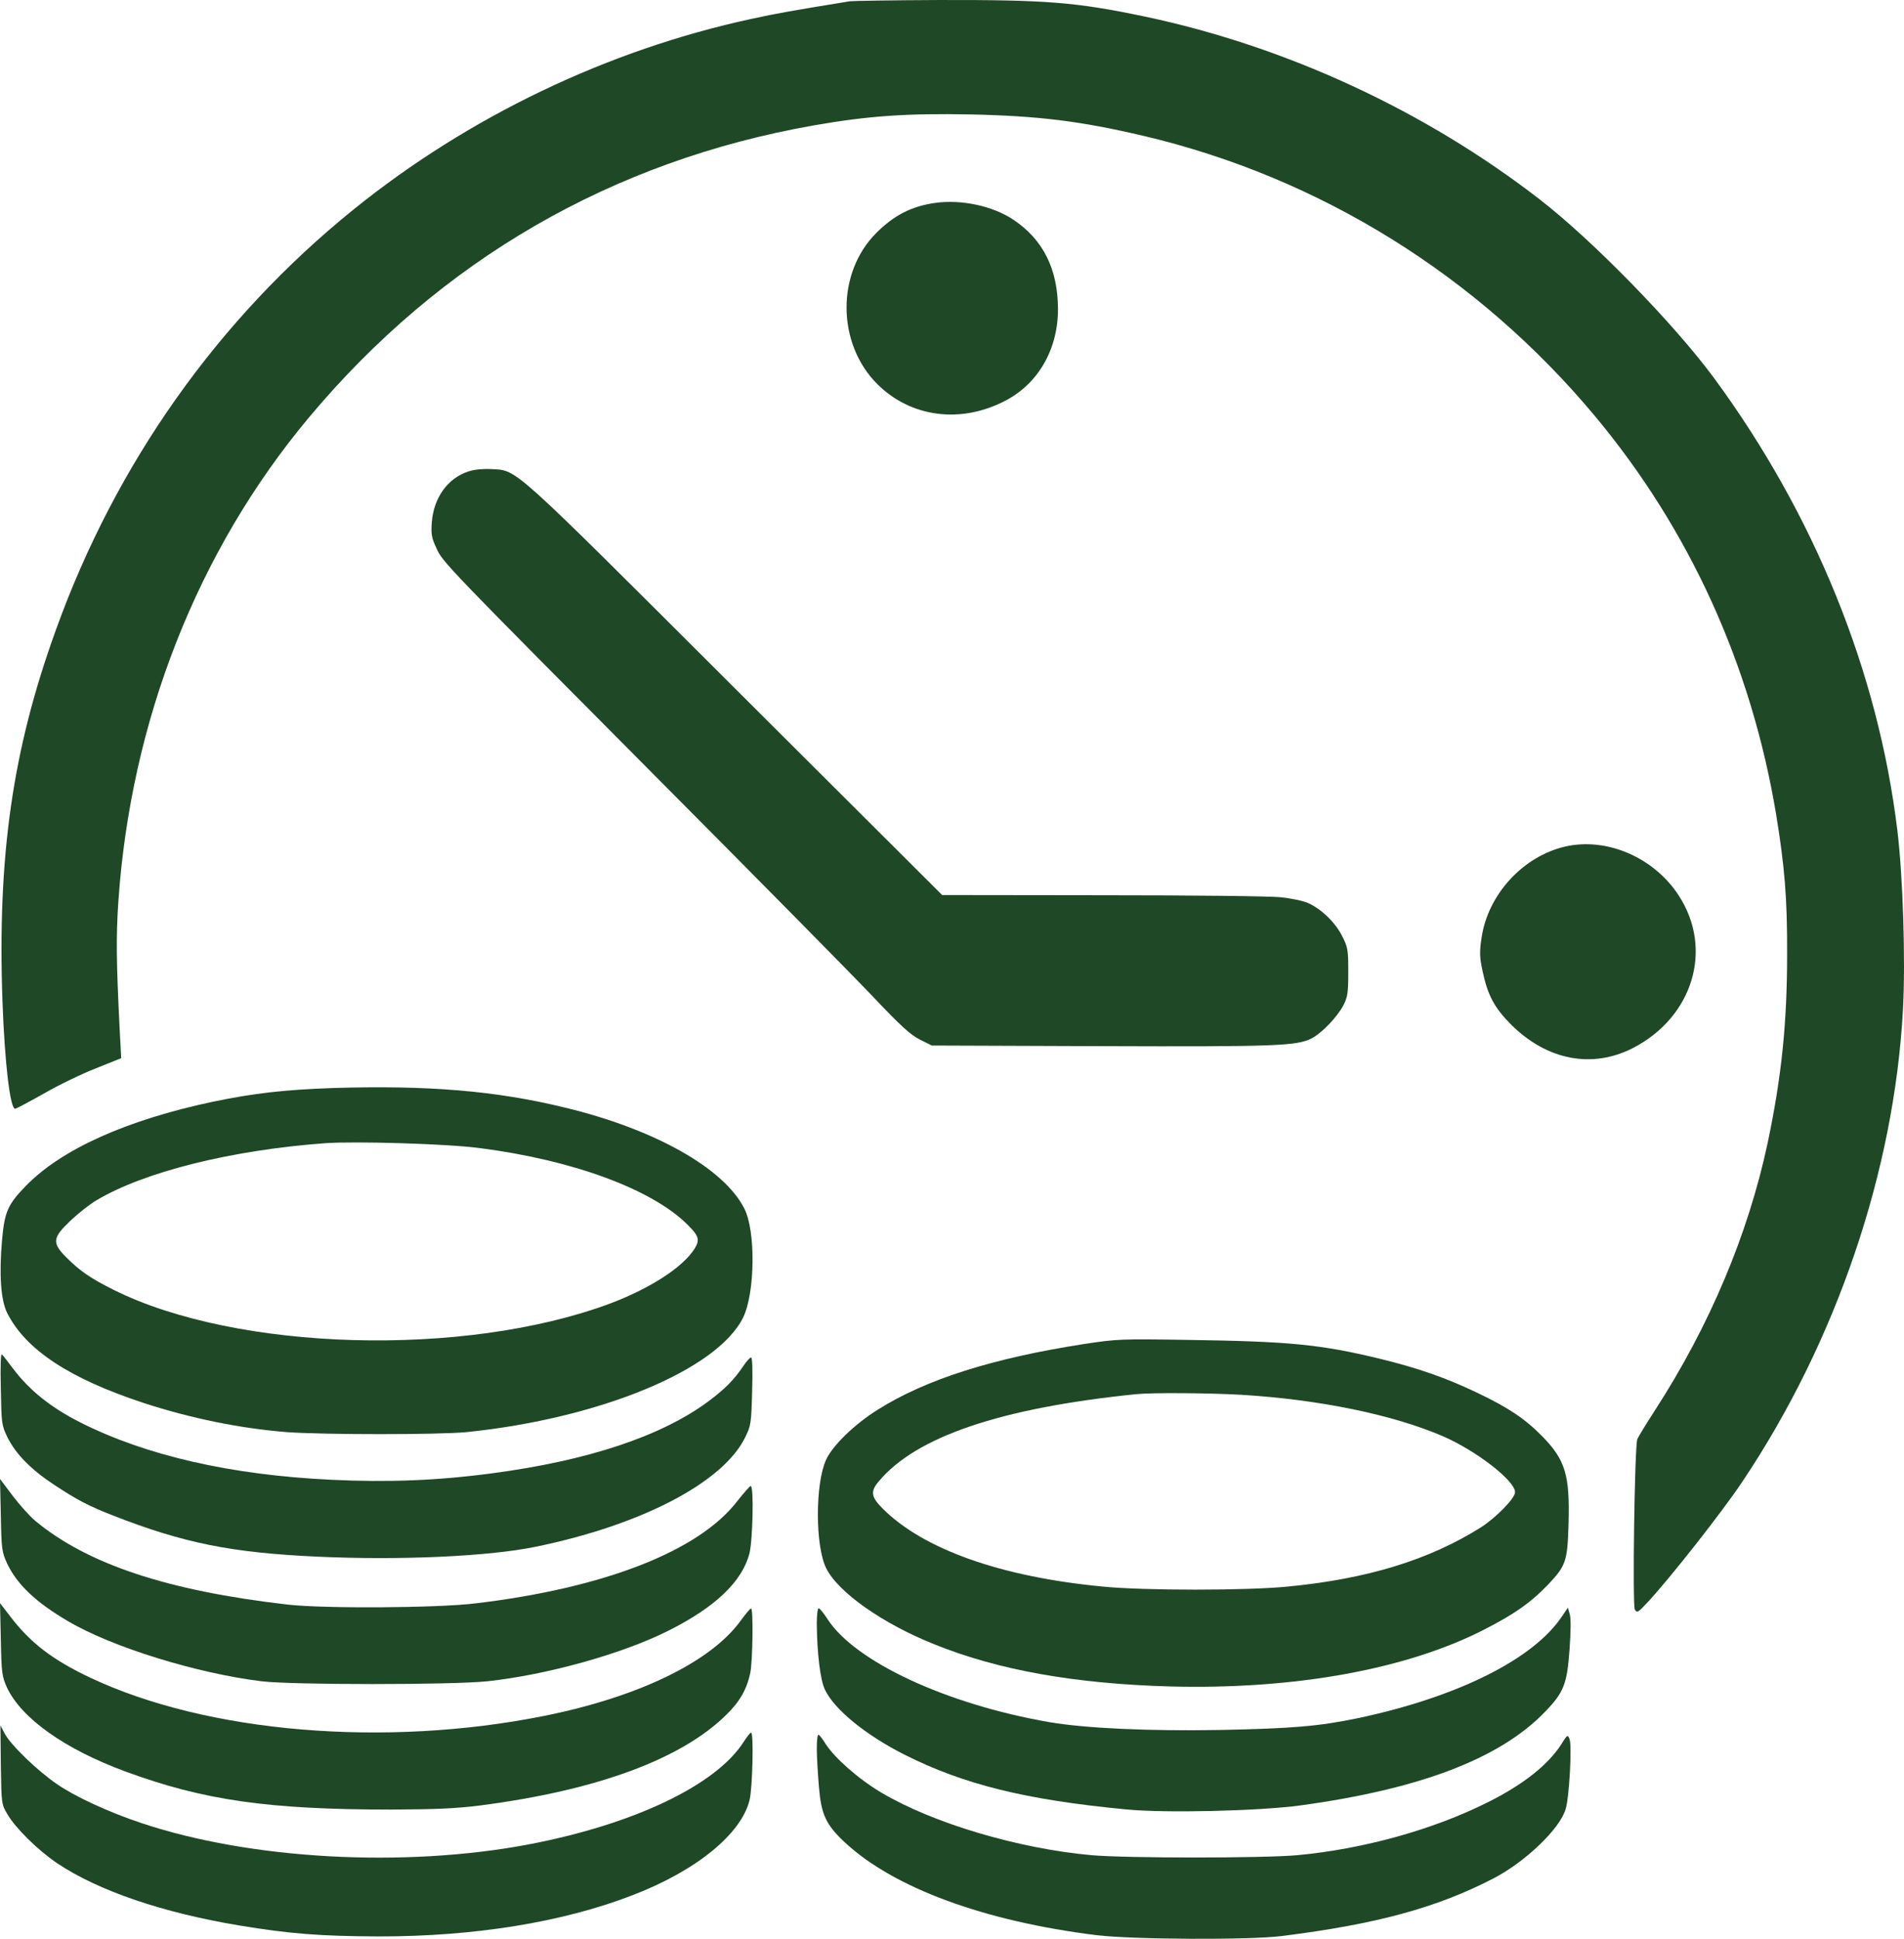<?xml version="1.0" encoding="UTF-8"?> <svg xmlns="http://www.w3.org/2000/svg" width="500" height="509" viewBox="0 0 500 509" fill="none"> <path d="M223.199 0.329C208.127 2.778 203.774 3.54 197.353 4.954C159.537 13.116 123.026 30.637 92.882 54.959C57.296 83.689 30.416 121.615 14.637 165.471C3.264 196.921 -0.708 224.781 0.653 262.978C1.251 279.247 2.666 291.055 3.972 291.055C4.244 291.055 7.617 289.259 11.481 287.083C15.344 284.852 21.547 281.859 25.193 280.444L31.831 277.778L31.45 270.705C30.525 252.313 30.471 245.947 31.069 236.86C34.279 189.304 51.855 144.577 81.129 109.589C115.68 68.29 160.734 42.227 213.677 32.922C227.933 30.419 238.217 29.712 254.759 30.038C272.715 30.419 283.706 31.78 300.193 35.643C346.498 46.526 388.069 72.317 418.921 109.317C443.787 139.19 459.893 174.667 466.423 213.789C468.654 227.501 469.361 235.772 469.307 250.518C469.307 268.583 467.838 282.784 464.192 300.033C459.077 324.029 448.902 348.133 434.592 370.225C432.306 373.762 430.239 377.135 429.966 377.788C429.259 379.693 428.661 421.318 429.314 422.515C429.858 423.44 430.13 423.331 432.469 420.828C438.292 414.625 452.221 396.941 457.554 388.943C482.202 352.16 497.438 307.433 499.723 265.046C500.431 252.259 499.723 230.004 498.254 217.979C493.194 176.245 476.435 135 450.045 99.142C439.543 84.941 418.268 63.121 404.338 52.348C374.248 29.059 337.792 12.191 300.683 4.356C282.509 0.547 274.837 -0.052 246.433 0.003C234.408 0.057 223.961 0.221 223.199 0.329Z" fill="#1F4826"></path> <path d="M245.509 53.274C239.361 54.144 234.736 56.538 230.111 61.163C219.609 71.665 219.718 90.165 230.383 100.83C239.197 109.591 252.365 111.332 264.118 105.129C272.716 100.613 277.885 91.58 277.83 81.024C277.776 70.577 273.913 62.905 266.132 57.681C260.636 54.035 252.474 52.294 245.509 53.274Z" fill="#1F4826"></path> <path d="M123.081 123.737C117.585 125.478 113.885 130.647 113.396 137.122C113.178 140.224 113.341 141.203 114.593 143.869C116.279 147.624 116.497 147.842 175.861 207.532C199.966 231.745 223.962 256.068 229.131 261.509C236.64 269.453 239.197 271.739 241.646 272.936L244.693 274.459L289.039 274.622C334.908 274.786 340.567 274.568 344.376 272.609C347.097 271.249 351.178 266.95 352.81 263.849C353.898 261.672 354.062 260.638 354.062 255.143C354.062 249.266 353.953 248.668 352.429 245.675C350.634 242.138 347.042 238.656 343.56 237.078C342.254 236.479 339.098 235.826 336.486 235.554C333.875 235.228 312.763 235.01 289.583 235.01L247.413 234.956L193.001 180.707C133.202 121.071 136.031 123.574 128.958 123.138C126.89 123.029 124.55 123.247 123.081 123.737Z" fill="#1F4826"></path> <path d="M411.031 222.224C399.931 224.782 390.681 234.848 389.049 246.274C388.505 250.029 388.559 251.335 389.321 254.872C390.681 261.292 392.422 264.557 396.884 269.019C406.243 278.323 418.105 280.609 428.824 275.113C444.55 267.006 449.991 249.213 440.904 235.174C434.429 225.108 421.968 219.721 411.031 222.224Z" fill="#1F4826"></path> <path d="M87.441 285.614C74.817 286.049 66.655 286.974 55.936 289.205C33.3 293.993 16.16 301.665 6.802 311.296C2.068 316.139 1.197 318.098 0.544 325.444C-0.272 334.585 0.218 341.386 1.904 344.706C6.802 354.337 18.174 361.845 37.653 368.266C50.168 372.347 63.01 374.959 75.307 375.938C84.938 376.646 115.191 376.646 122.537 375.938C157.578 372.347 188.485 359.56 195.177 345.794C198.279 339.373 198.496 323.104 195.449 317.227C190.117 306.671 171.943 296.442 148.491 290.783C130.209 286.321 112.47 284.852 87.441 285.614ZM126.074 301.393C150.559 304.549 171.29 312.221 180.595 321.526C183.533 324.464 183.805 325.444 182.445 327.729C179.343 332.68 170.746 338.23 160.027 342.257C121.829 356.404 62.248 354.717 29.872 338.611C23.887 335.619 21.003 333.66 17.521 330.177C13.603 326.26 13.712 325.008 18.5 320.438C20.568 318.479 23.615 316.085 25.302 315.105C37.871 307.596 60.833 301.883 85.536 300.087C93.535 299.543 117.64 300.251 126.074 301.393Z" fill="#1F4826"></path> <path d="M284.686 352.813C260.799 356.513 243.169 362.063 230.491 370.062C224.451 373.816 218.629 379.475 216.942 383.175C214.058 389.487 214.058 405.757 216.942 411.633C220.044 417.945 231.742 426.216 245.4 431.657C262.268 438.458 282.346 441.995 307.158 442.703C340.241 443.573 369.841 438.132 390.246 427.521C398.027 423.495 402.053 420.611 406.461 416.04C411.194 411.035 411.63 409.892 411.902 400.152C412.283 387.202 411.086 383.23 404.937 376.972C400.421 372.402 396.122 369.518 387.906 365.6C379.69 361.682 372.398 359.125 362.332 356.677C346.607 352.868 338.391 352.106 311.348 351.725C294.48 351.453 293.228 351.507 284.686 352.813ZM326.039 366.144C346.607 367.396 365.76 371.368 378.928 377.027C387.797 380.89 397.863 388.725 397.863 391.718C397.863 393.296 392.912 398.356 388.94 400.914C375.391 409.457 359.122 414.462 338.282 416.476C327.563 417.564 300.248 417.564 289.474 416.476C262.757 413.918 242.462 406.682 231.797 396.017C228.75 392.97 228.532 391.5 230.709 388.943C240.503 377.136 262.703 369.627 298.289 365.981C302.478 365.546 317.551 365.655 326.039 366.144Z" fill="#1F4826"></path> <path d="M0.217 364.512C0.381 373.653 0.435 374.143 1.904 377.19C4.081 381.652 8.162 385.787 14.201 389.759C20.404 393.84 23.234 395.309 29.763 397.867C48.318 405.103 60.833 407.606 83.468 408.64C105.179 409.62 128.032 408.586 140.438 406.083C168.461 400.37 190.062 389.106 195.776 377.135C197.19 374.252 197.299 373.49 197.517 365.165C197.68 359.615 197.571 356.35 197.245 356.35C196.918 356.35 196.048 357.329 195.286 358.472C192.837 362.118 190.443 364.566 186.145 367.777C173.739 377.027 154.313 383.447 129.12 386.766C114.864 388.671 101.697 389.161 87.06 388.453C60.561 387.202 38.306 382.087 21.057 373.381C13.331 369.463 7.781 365.002 3.482 359.343C2.122 357.547 0.816 355.806 0.49 355.534C0.217 355.207 0.054 358.581 0.217 364.512Z" fill="#1F4826"></path> <path d="M0.218 397.757C0.381 406.681 0.49 407.388 1.85 410.381C4.462 415.931 9.468 420.665 17.847 425.562C29.328 432.364 51.692 439.274 68.668 441.342C76.613 442.321 118.782 442.321 127.978 441.342C143.431 439.709 163.4 434.159 175.426 428.119C187.832 421.916 194.905 415.169 196.81 407.769C197.68 404.287 198.007 390.085 197.136 390.085C196.918 390.085 195.341 391.881 193.654 394.003C183.642 407.116 158.775 416.856 124.985 420.883C114.919 422.134 84.938 422.297 75.47 421.209C43.911 417.563 22.962 410.599 9.25 399.226C7.835 398.029 5.169 395.091 3.319 392.643L0 388.235L0.218 397.757Z" fill="#1F4826"></path> <path d="M0.218 430.351C0.381 439.22 0.544 440.091 1.796 442.92C5.604 451.082 17.031 459.189 33.028 465.066C53.433 472.575 70.464 475.023 102.676 475.023C114.647 474.969 119.653 474.751 126.182 473.935C156.762 469.963 178.908 461.801 190.715 450.157C194.252 446.729 196.102 443.464 197.027 439.166C197.68 435.955 197.843 422.189 197.245 422.243C196.973 422.243 195.721 423.767 194.416 425.563C186.526 436.336 167.59 445.478 142.941 450.429C101.098 458.809 54.412 454.891 23.724 440.417C13.821 435.738 7.999 431.276 2.721 424.365L0 420.829L0.218 430.351Z" fill="#1F4826"></path> <path d="M214.494 426.108C214.549 433.943 215.419 441.071 216.616 443.519C219.119 448.797 227.39 455.49 237.511 460.605C253.073 468.44 269.342 472.467 295.623 474.97C305.961 476.004 330.61 475.405 341.493 473.936C372.943 469.637 393.892 461.639 405.699 449.396C410.651 444.281 411.521 442.105 412.174 432.963C412.501 428.338 412.555 424.856 412.229 423.768L411.739 422.027L410.216 424.258C402.761 435.521 382.792 445.478 356.619 451.028C346.39 453.15 339.371 453.749 320.326 454.13C301.772 454.456 285.013 453.695 275.49 452.062C248.502 447.383 224.452 436.174 217.269 424.965C216.29 423.441 215.256 422.19 214.984 422.19C214.712 422.19 214.494 423.985 214.494 426.108Z" fill="#1F4826"></path> <path d="M0.218 463.271C0.381 473.555 0.381 473.609 1.959 476.275C4.136 479.975 9.958 485.689 15.018 489.117C25.846 496.353 42.605 502.067 62.792 505.44C76.232 507.671 84.34 508.27 99.684 508.324C124.605 508.324 147.567 504.624 165.85 497.605C182.717 491.184 194.743 481.444 196.865 472.412C197.626 469.093 197.953 454.837 197.245 454.837C196.973 454.837 196.157 455.925 195.341 457.177C188.104 468.603 166.502 478.887 138.861 484.165C106.05 490.368 65.731 488.137 37.11 478.561C28.622 475.731 19.861 471.705 15.018 468.386C9.904 464.903 2.884 458.156 1.252 455.109L0.109 452.932L0.218 463.271Z" fill="#1F4826"></path> <path d="M214.494 459.027C214.494 461.094 214.766 465.502 215.038 468.875C215.637 476.275 216.834 478.942 221.84 483.621C234.681 495.592 258.514 504.352 287.951 507.998C297.691 509.14 327.998 509.304 336.65 508.215C361.408 505.114 377.296 500.815 392.205 493.089C400.585 488.736 409.617 480.084 411.141 474.915C412.12 471.759 412.827 458.265 412.174 456.524C411.685 455.272 411.576 455.327 409.943 457.993C406.461 463.325 400.04 468.44 390.79 473.065C376.371 480.302 358.143 485.362 340.731 486.995C331.807 487.811 295.677 487.811 286.591 486.995C267.329 485.253 245.019 478.615 231.525 470.616C225.594 467.134 219.228 461.53 216.834 457.829C216.018 456.469 215.147 455.381 214.929 455.381C214.657 455.381 214.494 457.013 214.494 459.027Z" fill="#1F4826"></path> </svg> 